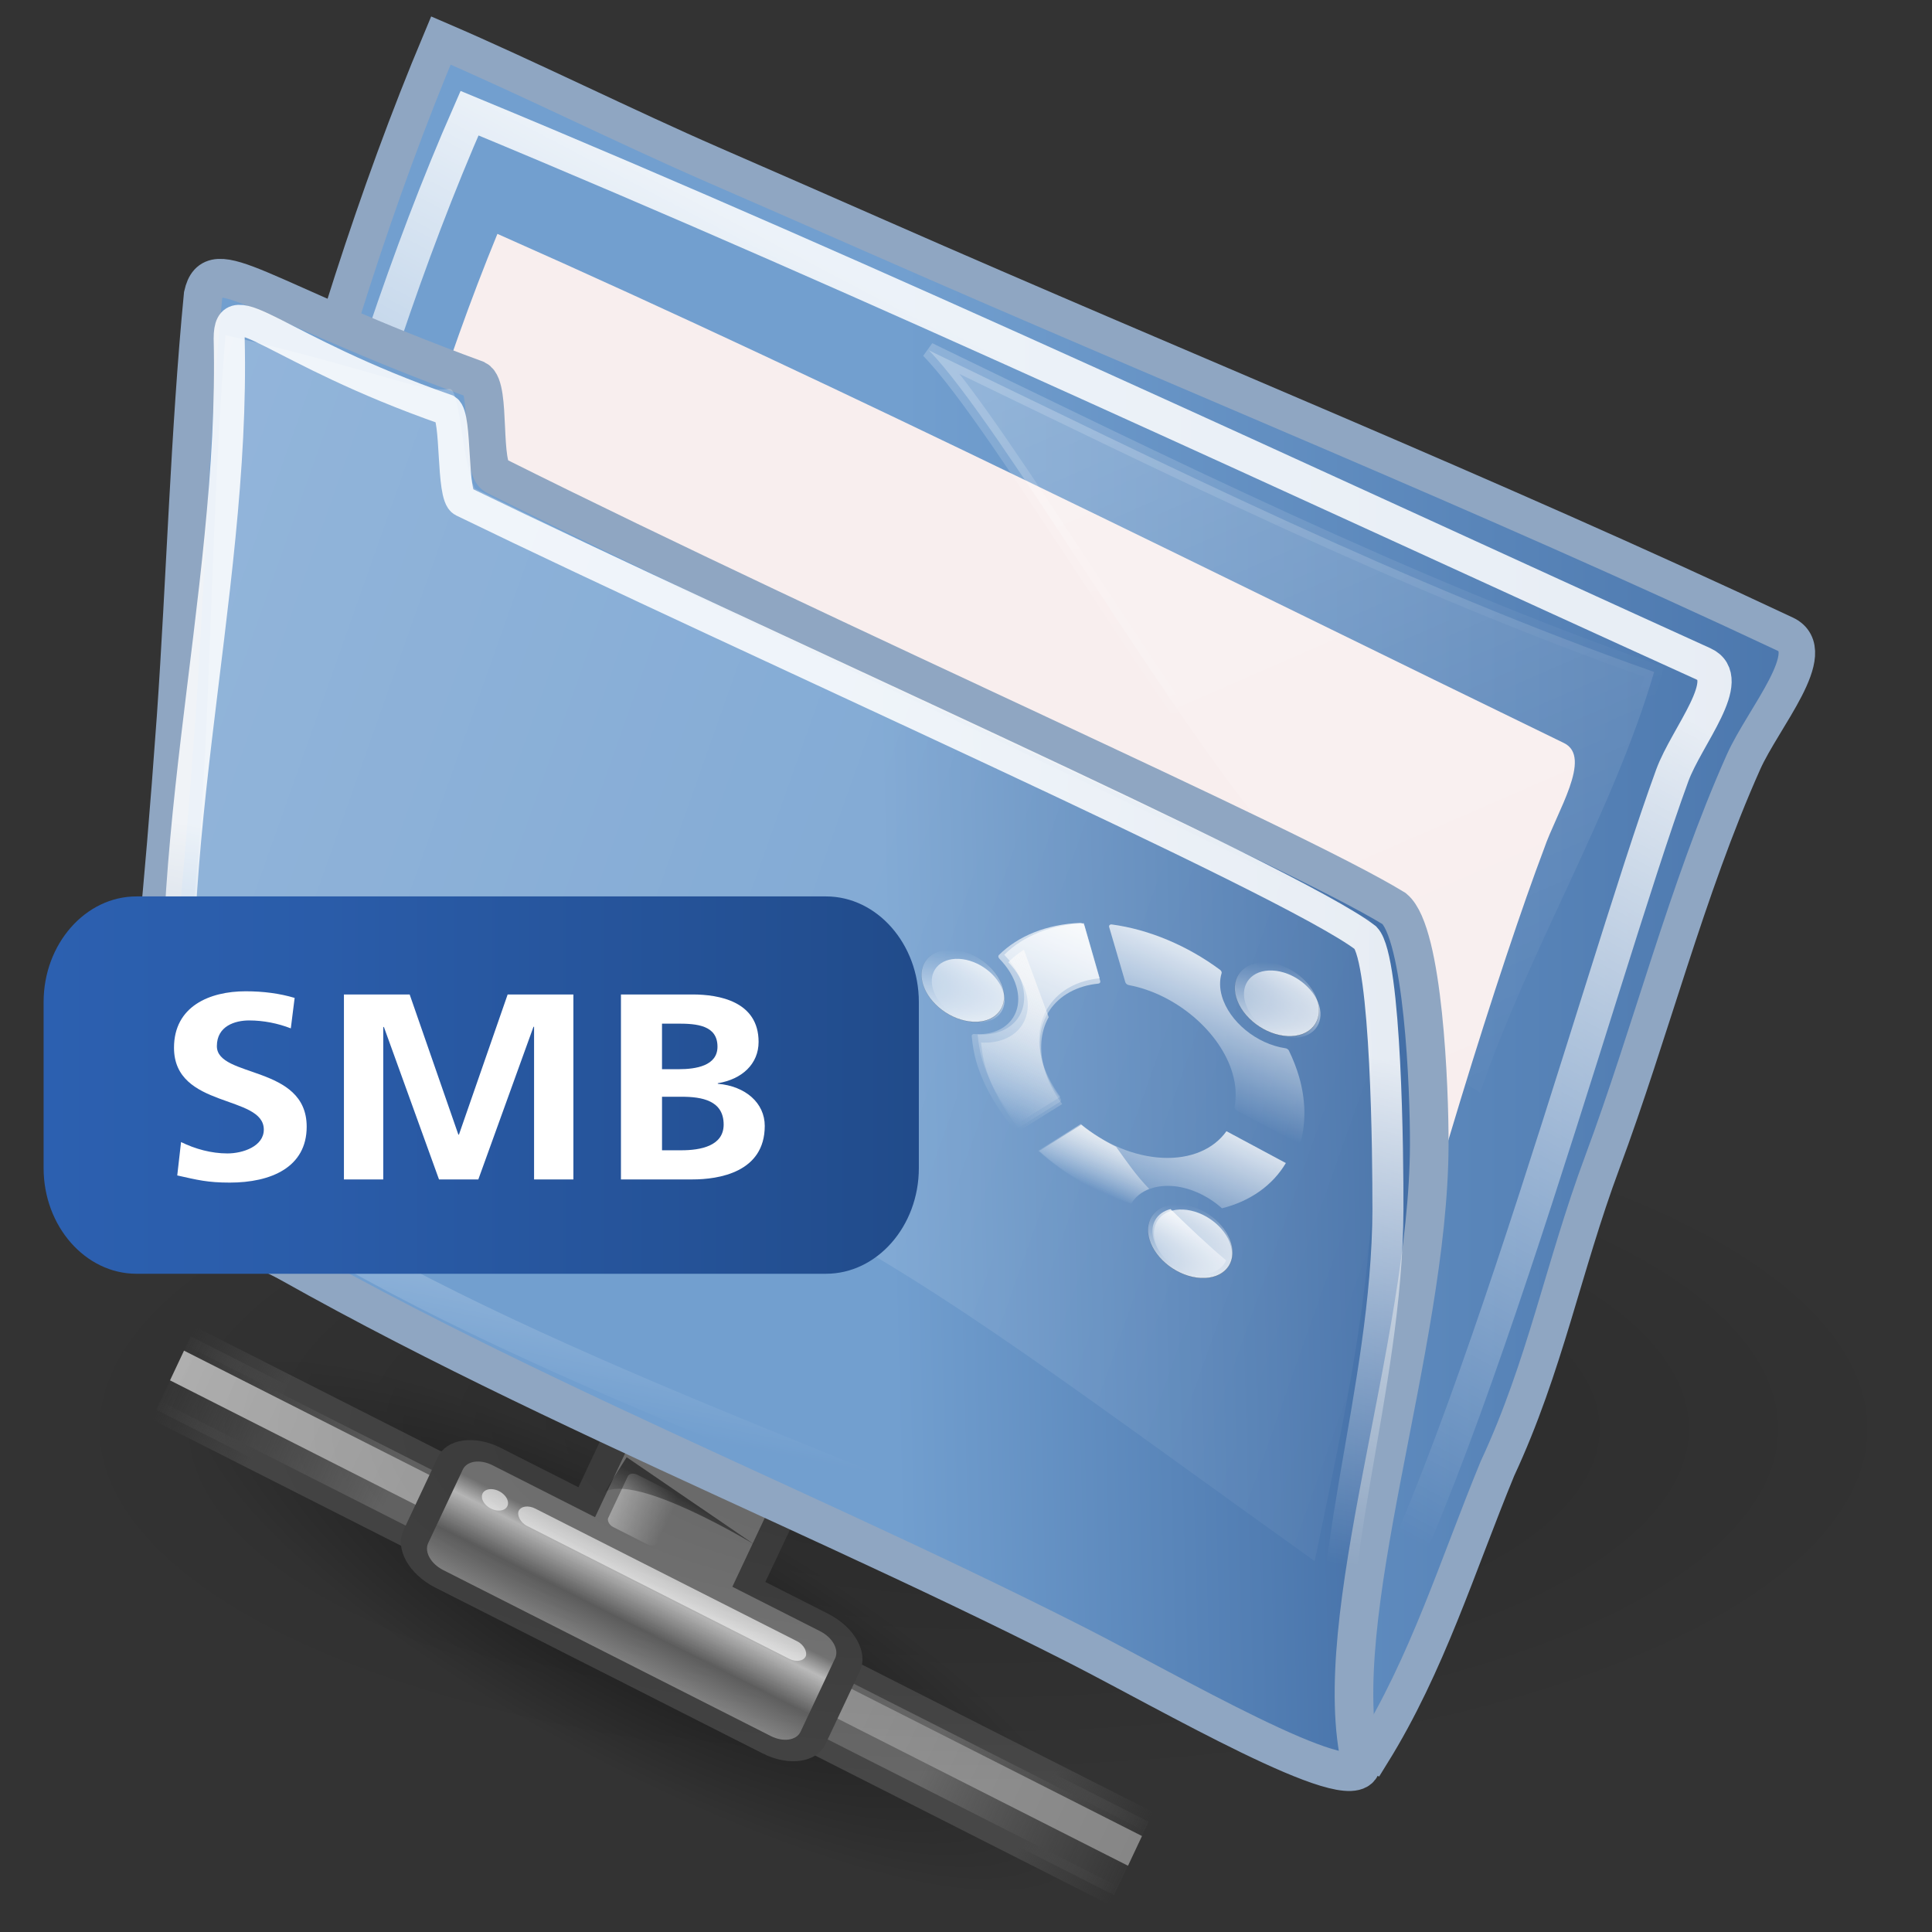 <?xml version="1.0" encoding="UTF-8" standalone="no"?>
<svg
   xmlns:dc="http://purl.org/dc/elements/1.1/"
   xmlns:cc="http://web.resource.org/cc/"
   xmlns:rdf="http://www.w3.org/1999/02/22-rdf-syntax-ns#"
   xmlns:svg="http://www.w3.org/2000/svg"
   xmlns="http://www.w3.org/2000/svg"
   xmlns:xlink="http://www.w3.org/1999/xlink"
   xmlns:sodipodi="http://sodipodi.sourceforge.net/DTD/sodipodi-0.dtd"
   xmlns:inkscape="http://www.inkscape.org/namespaces/inkscape"
   version="1.1"
   id="Layer_1"
   width="128"
   height="128"
   viewBox="0 0 128 128"
   style="overflow:visible;enable-background:new 0 0 128 128;"
   xml:space="preserve"
   sodipodi:version="0.32"
   inkscape:version="0.45.1"
   sodipodi:docname="folder-remote-smb.svg"
   sodipodi:docbase="/home/rose/Bureau/HumanElephant-Azur-01/scalable/places"
   inkscape:output_extension="org.inkscape.output.svg.inkscape"><rect x="0" y="0" width="128" height="128" fill="#333333" stroke="none"/><defs
   id="defs2607"><linearGradient
     id="XMLID_6_"
     gradientUnits="userSpaceOnUse"
     x1="69.318"
     y1="125.513"
     x2="64.068"
     y2="49.513">
		<stop
   offset="0"
   style="stop-color:#2C60B0"
   id="stop3318" />
		<stop
   offset="0.32"
   style="stop-color:#2A5CA9"
   id="stop3320" />
		<stop
   offset="0.79"
   style="stop-color:#245195"
   id="stop3322" />
		<stop
   offset="1"
   style="stop-color:#214B8A"
   id="stop3324" />
	</linearGradient><linearGradient
     id="linearGradient264"><stop
       id="stop265"
       offset="0"
       style="stop-color:#000000;stop-opacity:0.503;" /><stop
       id="stop266"
       offset="1"
       style="stop-color:#000000;stop-opacity:0;" /></linearGradient><linearGradient
     inkscape:collect="always"
     xlink:href="#linearGradient264"
     id="linearGradient1437"
     gradientUnits="userSpaceOnUse"
     gradientTransform="matrix(0.805,0.154,-0.105,1.222,12.856,16.326)"
     x1="28.633"
     y1="29.943"
     x2="28.784"
     y2="31.49" /><linearGradient
     id="linearGradient218"><stop
       id="stop219"
       offset="0"
       style="stop-color:#ffffff;stop-opacity:0.449;" /><stop
       id="stop222"
       offset="1"
       style="stop-color:#ffffff;stop-opacity:0;" /></linearGradient><linearGradient
     inkscape:collect="always"
     xlink:href="#linearGradient218"
     id="linearGradient1439"
     gradientUnits="userSpaceOnUse"
     gradientTransform="matrix(1.139,0,0,1.732,-10.954,20.271)"
     x1="36.373"
     y1="22.228"
     x2="38.105"
     y2="22.228" /><linearGradient
     id="linearGradient204"><stop
       id="stop205"
       offset="0"
       style="stop-color:#7a7a7a;stop-opacity:1;" /><stop
       id="stop207"
       offset="0.198"
       style="stop-color:#c5c5c5;stop-opacity:1;" /><stop
       id="stop208"
       offset="0.599"
       style="stop-color:#626262;stop-opacity:1;" /><stop
       id="stop206"
       offset="1"
       style="stop-color:#888888;stop-opacity:1;" /></linearGradient><linearGradient
     gradientUnits="userSpaceOnUse"
     y2="43.915"
     x2="23.1"
     y1="38.948"
     x1="23.1"
     gradientTransform="matrix(0.984,0,0,1.016,9.464,21.771)"
     id="linearGradient203"
     xlink:href="#linearGradient204"
     inkscape:collect="always" /><linearGradient
     id="linearGradient1441"
     gradientTransform="scale(4.751,0.21)"
     x1="1.149"
     y1="200.077"
     x2="8.84"
     y2="200.077"
     gradientUnits="userSpaceOnUse"><stop
       id="stop1443"
       offset="0"
       style="stop-color:#b3b3b3;stop-opacity:1;" /><stop
       id="stop1445"
       offset="1"
       style="stop-color:#868686;stop-opacity:1;" /></linearGradient><linearGradient
     inkscape:collect="always"
     xlink:href="#linearGradient1441"
     id="linearGradient2761"
     gradientUnits="userSpaceOnUse"
     gradientTransform="matrix(4.751,0,0,0.21,38.561,-11.886)"
     x1="1.149"
     y1="200.077"
     x2="8.84"
     y2="200.077" /><linearGradient
     inkscape:collect="always"
     xlink:href="#linearGradient272"
     id="linearGradient2759"
     gradientUnits="userSpaceOnUse"
     gradientTransform="matrix(8.169,0,0,0.229,39.019,-48.454)"
     x1="0.612"
     y1="372.578"
     x2="5.086"
     y2="372.578" /><linearGradient
     id="linearGradient272"><stop
       id="stop273"
       offset="0"
       style="stop-color:#474747;stop-opacity:0;" /><stop
       id="stop275"
       offset="0.1"
       style="stop-color:#474747;stop-opacity:1;" /><stop
       id="stop276"
       offset="0.9"
       style="stop-color:#474747;stop-opacity:1;" /><stop
       id="stop274"
       offset="1"
       style="stop-color:#474747;stop-opacity:0;" /></linearGradient><linearGradient
     inkscape:collect="always"
     xlink:href="#linearGradient272"
     id="linearGradient2757"
     gradientUnits="userSpaceOnUse"
     gradientTransform="matrix(8.169,0,0,0.221,39.019,-49.755)"
     x1="0.612"
     y1="372.578"
     x2="5.086"
     y2="372.578" /><linearGradient
     id="linearGradient158"><stop
       id="stop159"
       offset="0"
       style="stop-color:#686868;stop-opacity:0;" /><stop
       id="stop162"
       offset="0.238"
       style="stop-color:#686868;stop-opacity:1;" /><stop
       id="stop163"
       offset="0.781"
       style="stop-color:#686868;stop-opacity:1;" /><stop
       id="stop160"
       offset="1"
       style="stop-color:#686868;stop-opacity:0;" /></linearGradient><linearGradient
     inkscape:collect="always"
     xlink:href="#linearGradient158"
     id="linearGradient2755"
     gradientUnits="userSpaceOnUse"
     gradientTransform="matrix(2.74,0,0,0.365,39.019,-12.364)"
     x1="1.642"
     y1="117.827"
     x2="15.343"
     y2="117.827" /><linearGradient
     inkscape:collect="always"
     xlink:href="#linearGradient10997"
     id="linearGradient4438"
     gradientUnits="userSpaceOnUse"
     x1="19.49"
     y1="6.144"
     x2="19.387"
     y2="8.1" /><linearGradient
     id="linearGradient10997"
     inkscape:collect="always"><stop
       id="stop10999"
       offset="0"
       style="stop-color:#ffffff;stop-opacity:1;" /><stop
       id="stop11001"
       offset="1"
       style="stop-color:#ffffff;stop-opacity:0;" /></linearGradient><linearGradient
     inkscape:collect="always"
     xlink:href="#linearGradient10997"
     id="linearGradient4436"
     gradientUnits="userSpaceOnUse"
     x1="19.49"
     y1="6.144"
     x2="19.387"
     y2="8.1" /><linearGradient
     inkscape:collect="always"
     id="linearGradient4014"><stop
       style="stop-color:#000000;stop-opacity:1;"
       offset="0"
       id="stop4016" /><stop
       style="stop-color:#000000;stop-opacity:0;"
       offset="1"
       id="stop4018" /></linearGradient><radialGradient
     inkscape:collect="always"
     xlink:href="#linearGradient4014"
     id="radialGradient2745"
     gradientUnits="userSpaceOnUse"
     gradientTransform="matrix(1,0,0,0.267,0,30.77)"
     cx="24.125"
     cy="42"
     fx="24.125"
     fy="42"
     r="23.375" /><linearGradient
     inkscape:collect="always"
     id="linearGradient3816"><stop
       style="stop-color:#ffffff;stop-opacity:1;"
       offset="0"
       id="stop3818" /><stop
       style="stop-color:#ffffff;stop-opacity:0;"
       offset="1"
       id="stop3820" /></linearGradient><linearGradient
     id="linearGradient3801"><stop
       style="stop-color:#729fcf;stop-opacity:1;"
       offset="0"
       id="stop3803" /><stop
       style="stop-color:#204a87;stop-opacity:1;"
       offset="1"
       id="stop3805" /></linearGradient><linearGradient
     inkscape:collect="always"
     id="linearGradient2295"><stop
       style="stop-color:#ffffff;stop-opacity:1;"
       offset="0"
       id="stop2297" /><stop
       style="stop-color:#ffffff;stop-opacity:0;"
       offset="1"
       id="stop2299" /></linearGradient><radialGradient
     inkscape:collect="always"
     xlink:href="#linearGradient2295"
     id="radialGradient3192"
     gradientUnits="userSpaceOnUse"
     gradientTransform="matrix(1.899,0.259,-0.106,0.306,-364.19,-37.322)"
     cx="195.112"
     cy="12.449"
     fx="195.112"
     fy="12.449"
     r="20" /><linearGradient
     inkscape:collect="always"
     id="linearGradient3711"><stop
       style="stop-color:#3d77a0;stop-opacity:1;"
       offset="0"
       id="stop3713" /><stop
       style="stop-color:#3d77a0;stop-opacity:0;"
       offset="1"
       id="stop3715" /></linearGradient><radialGradient
     inkscape:collect="always"
     xlink:href="#linearGradient3711"
     id="radialGradient3188"
     gradientUnits="userSpaceOnUse"
     gradientTransform="matrix(1,0,0,0.833,0,2.083)"
     cx="110.5"
     cy="12.5"
     fx="110.5"
     fy="12.5"
     r="6" /><linearGradient
     inkscape:collect="always"
     xlink:href="#linearGradient3730"
     id="linearGradient3193"
     gradientUnits="userSpaceOnUse"
     x1="104.493"
     y1="17.503"
     x2="143.293"
     y2="17.503" /><linearGradient
     inkscape:collect="always"
     xlink:href="#linearGradient3730"
     id="linearGradient3191"
     gradientUnits="userSpaceOnUse"
     x1="104.493"
     y1="17.503"
     x2="143.293"
     y2="17.503" /><linearGradient
     inkscape:collect="always"
     xlink:href="#linearGradient3730"
     id="linearGradient3189"
     gradientUnits="userSpaceOnUse"
     x1="104.493"
     y1="17.503"
     x2="143.293"
     y2="17.503" /><linearGradient
     inkscape:collect="always"
     xlink:href="#linearGradient3730"
     id="linearGradient3187"
     gradientUnits="userSpaceOnUse"
     x1="104.493"
     y1="17.503"
     x2="143.293"
     y2="17.503" /><linearGradient
     inkscape:collect="always"
     xlink:href="#linearGradient3730"
     id="linearGradient3185"
     gradientUnits="userSpaceOnUse"
     x1="104.493"
     y1="17.503"
     x2="143.293"
     y2="17.503" /><linearGradient
     id="linearGradient2198"><stop
       style="stop-color:#729fcf;stop-opacity:1;"
       offset="0"
       id="stop2200" /><stop
       style="stop-color:#1f2c41;stop-opacity:1;"
       offset="1"
       id="stop2202" /></linearGradient><linearGradient
     inkscape:collect="always"
     xlink:href="#linearGradient2198"
     id="linearGradient3738"
     gradientUnits="userSpaceOnUse"
     x1="123.005"
     y1="9.093"
     x2="123.147"
     y2="27.506" /><linearGradient
     inkscape:collect="always"
     xlink:href="#linearGradient3730"
     id="linearGradient3183"
     gradientUnits="userSpaceOnUse"
     x1="104.493"
     y1="17.503"
     x2="143.293"
     y2="17.503" /><linearGradient
     inkscape:collect="always"
     id="linearGradient3730"><stop
       style="stop-color:#000000;stop-opacity:1;"
       offset="0"
       id="stop3732" /><stop
       style="stop-color:#000000;stop-opacity:0;"
       offset="1"
       id="stop3734" /></linearGradient><linearGradient
     inkscape:collect="always"
     xlink:href="#linearGradient3730"
     id="linearGradient3736"
     x1="104.493"
     y1="17.503"
     x2="143.293"
     y2="17.503"
     gradientUnits="userSpaceOnUse" /><linearGradient
     inkscape:collect="always"
     id="linearGradient8134"><stop
       style="stop-color:#ffffff;stop-opacity:1;"
       offset="0"
       id="stop8136" /><stop
       style="stop-color:#ffffff;stop-opacity:0;"
       offset="1"
       id="stop8138" /></linearGradient><linearGradient
     id="linearGradient5866"><stop
       id="stop5868"
       offset="0"
       style="stop-color:#ffffff;stop-opacity:0.615;" /><stop
       id="stop5870"
       offset="1"
       style="stop-color:#ffffff;stop-opacity:0;" /></linearGradient><linearGradient
     inkscape:collect="always"
     xlink:href="#linearGradient3816"
     id="linearGradient3270"
     x1="21.684"
     y1="73.535"
     x2="136.176"
     y2="83.457"
     gradientUnits="userSpaceOnUse"
     gradientTransform="matrix(1.075,0.168,-0.167,0.75,-21.418,6.333)" /><linearGradient
     id="linearGradient2865"><stop
       style="stop-color:#ffa740;stop-opacity:1;"
       offset="0"
       id="stop2867" /><stop
       style="stop-color:#ca6b18;stop-opacity:1"
       offset="1"
       id="stop2869" /></linearGradient><linearGradient
     inkscape:collect="always"
     xlink:href="#linearGradient23089"
     id="linearGradient23097"
     x1="-0.062"
     y1="62.016"
     x2="25.669"
     y2="62.016"
     gradientUnits="userSpaceOnUse" /><linearGradient
     inkscape:collect="always"
     xlink:href="#linearGradient9601"
     id="linearGradient23001"
     x1="-0.062"
     y1="62.016"
     x2="25.669"
     y2="62.016"
     gradientUnits="userSpaceOnUse" /><linearGradient
     inkscape:collect="always"
     xlink:href="#linearGradient23089"
     id="linearGradient23115"
     x1="71.906"
     y1="42.3"
     x2="82.612"
     y2="42.3"
     gradientUnits="userSpaceOnUse"
     gradientTransform="matrix(-0.471,0.912,-0.97,-0.443,145.666,17.431)" /><linearGradient
     inkscape:collect="always"
     xlink:href="#linearGradient6279"
     id="linearGradient25065"
     x1="71.906"
     y1="42.3"
     x2="82.612"
     y2="42.3"
     gradientUnits="userSpaceOnUse"
     gradientTransform="matrix(-0.471,0.912,-0.97,-0.443,145.666,17.431)" /><linearGradient
     inkscape:collect="always"
     xlink:href="#linearGradient23089"
     id="linearGradient23111"
     x1="85.621"
     y1="112.272"
     x2="111.352"
     y2="112.272"
     gradientUnits="userSpaceOnUse" /><linearGradient
     inkscape:collect="always"
     xlink:href="#linearGradient9601"
     id="linearGradient23015"
     x1="85.62"
     y1="112.272"
     x2="111.352"
     y2="112.272"
     gradientUnits="userSpaceOnUse" /><linearGradient
     inkscape:collect="always"
     xlink:href="#linearGradient23089"
     id="linearGradient23105"
     x1="85.427"
     y1="14"
     x2="110.573"
     y2="14"
     gradientUnits="userSpaceOnUse" /><linearGradient
     inkscape:collect="always"
     xlink:href="#linearGradient9601"
     id="linearGradient23009"
     x1="85.427"
     y1="14"
     x2="110.573"
     y2="14"
     gradientUnits="userSpaceOnUse" /><linearGradient
     inkscape:collect="always"
     xlink:href="#linearGradient23089"
     id="linearGradient23101"
     x1="68.943"
     y1="42.311"
     x2="82.826"
     y2="42.311"
     gradientUnits="userSpaceOnUse"
     gradientTransform="matrix(-0.471,0.912,-0.97,-0.443,145.313,17.099)" /><linearGradient
     inkscape:collect="always"
     xlink:href="#linearGradient9601"
     id="linearGradient23005"
     x1="68.943"
     y1="42.311"
     x2="82.826"
     y2="42.311"
     gradientUnits="userSpaceOnUse"
     gradientTransform="matrix(-0.471,0.912,-0.97,-0.443,145.313,17.099)" /><linearGradient
     inkscape:collect="always"
     xlink:href="#linearGradient23089"
     id="linearGradient23099"
     x1="82.673"
     y1="27.572"
     x2="86.596"
     y2="27.572"
     gradientUnits="userSpaceOnUse"
     gradientTransform="matrix(-0.471,0.912,-0.97,-0.443,145.666,17.431)" /><linearGradient
     inkscape:collect="always"
     xlink:href="#linearGradient9601"
     id="linearGradient23003"
     x1="82.673"
     y1="27.572"
     x2="86.596"
     y2="27.572"
     gradientUnits="userSpaceOnUse"
     gradientTransform="matrix(-0.471,0.912,-0.97,-0.443,145.666,17.431)" /><linearGradient
     inkscape:collect="always"
     xlink:href="#linearGradient23089"
     id="linearGradient23119"
     x1="83.283"
     y1="27.577"
     x2="86.535"
     y2="27.577"
     gradientUnits="userSpaceOnUse"
     gradientTransform="matrix(-0.471,0.912,-0.97,-0.443,145.489,17.265)" /><linearGradient
     inkscape:collect="always"
     xlink:href="#linearGradient9601"
     id="linearGradient23023"
     x1="83.283"
     y1="27.577"
     x2="86.535"
     y2="27.577"
     gradientUnits="userSpaceOnUse"
     gradientTransform="matrix(-0.471,0.912,-0.97,-0.443,145.489,17.265)" /><linearGradient
     inkscape:collect="always"
     xlink:href="#linearGradient23089"
     id="linearGradient23117"
     x1="80.798"
     y1="34.701"
     x2="84.208"
     y2="34.701"
     gradientUnits="userSpaceOnUse"
     gradientTransform="matrix(-0.471,0.912,-0.97,-0.443,145.313,17.099)" /><linearGradient
     inkscape:collect="always"
     xlink:href="#linearGradient6279"
     id="linearGradient25073"
     x1="80.798"
     y1="34.701"
     x2="84.208"
     y2="34.701"
     gradientUnits="userSpaceOnUse"
     gradientTransform="matrix(-0.471,0.912,-0.97,-0.443,145.313,17.099)" /><linearGradient
     inkscape:collect="always"
     xlink:href="#linearGradient23089"
     id="linearGradient23113"
     x1="66.231"
     y1="29.481"
     x2="70.091"
     y2="29.481"
     gradientUnits="userSpaceOnUse"
     gradientTransform="matrix(-0.471,0.912,-0.97,-0.443,145.666,17.431)" /><linearGradient
     inkscape:collect="always"
     xlink:href="#linearGradient9601"
     id="linearGradient25089"
     x1="66.231"
     y1="29.481"
     x2="70.091"
     y2="29.481"
     gradientUnits="userSpaceOnUse"
     gradientTransform="matrix(-0.471,0.912,-0.97,-0.443,145.666,17.431)" /><linearGradient
     inkscape:collect="always"
     xlink:href="#linearGradient23089"
     id="linearGradient23109"
     x1="67.611"
     y1="32.471"
     x2="76.055"
     y2="32.471"
     gradientUnits="userSpaceOnUse"
     gradientTransform="matrix(-0.471,0.912,-0.97,-0.443,145.313,17.099)" /><linearGradient
     inkscape:collect="always"
     xlink:href="#linearGradient9601"
     id="linearGradient23013"
     x1="67.611"
     y1="32.471"
     x2="76.055"
     y2="32.471"
     gradientUnits="userSpaceOnUse"
     gradientTransform="matrix(-0.471,0.912,-0.97,-0.443,145.313,17.099)" /><linearGradient
     inkscape:collect="always"
     xlink:href="#linearGradient23089"
     id="linearGradient23107"
     x1="73.977"
     y1="47.223"
     x2="77.631"
     y2="47.223"
     gradientUnits="userSpaceOnUse"
     gradientTransform="matrix(-0.471,0.912,-0.97,-0.443,145.666,17.431)" /><linearGradient
     inkscape:collect="always"
     xlink:href="#linearGradient9601"
     id="linearGradient23011"
     x1="73.977"
     y1="47.223"
     x2="77.631"
     y2="47.223"
     gradientUnits="userSpaceOnUse"
     gradientTransform="matrix(-0.471,0.912,-0.97,-0.443,145.666,17.431)" /><linearGradient
     inkscape:collect="always"
     xlink:href="#linearGradient23089"
     id="linearGradient23103"
     x1="69.106"
     y1="42.311"
     x2="82.662"
     y2="42.311"
     gradientUnits="userSpaceOnUse"
     gradientTransform="matrix(-0.471,0.912,-0.97,-0.443,145.489,16.934)" /><linearGradient
     id="linearGradient9601"><stop
       id="stop9603"
       offset="0"
       style="stop-color:#ffffff;stop-opacity:1;" /><stop
       id="stop9605"
       offset="1"
       style="stop-color:#ffffff;stop-opacity:0;" /></linearGradient><linearGradient
     inkscape:collect="always"
     xlink:href="#linearGradient9601"
     id="linearGradient23007"
     x1="69.106"
     y1="42.311"
     x2="82.662"
     y2="42.311"
     gradientUnits="userSpaceOnUse"
     gradientTransform="matrix(-0.471,0.912,-0.97,-0.443,145.489,16.934)" /><linearGradient
     inkscape:collect="always"
     id="linearGradient23089"><stop
       style="stop-color:#000000;stop-opacity:1;"
       offset="0"
       id="stop23091" /><stop
       style="stop-color:#000000;stop-opacity:0;"
       offset="1"
       id="stop23093" /></linearGradient><linearGradient
     inkscape:collect="always"
     xlink:href="#linearGradient23089"
     id="linearGradient23095"
     x1="77.278"
     y1="31.323"
     x2="84.253"
     y2="31.323"
     gradientUnits="userSpaceOnUse"
     gradientTransform="matrix(-0.471,0.912,-0.97,-0.443,145.313,17.099)" /><linearGradient
     inkscape:collect="always"
     id="linearGradient4772"><stop
       style="stop-color:white;stop-opacity:1;"
       offset="0"
       id="stop4774" /><stop
       style="stop-color:white;stop-opacity:0;"
       offset="1"
       id="stop4776" /></linearGradient><linearGradient
     inkscape:collect="always"
     xlink:href="#linearGradient4772"
     id="linearGradient25081"
     x1="77.278"
     y1="31.323"
     x2="84.253"
     y2="31.323"
     gradientUnits="userSpaceOnUse"
     gradientTransform="matrix(-0.471,0.912,-0.97,-0.443,145.313,17.099)" /><linearGradient
     inkscape:collect="always"
     xlink:href="#linearGradient4825"
     id="linearGradient15632"
     gradientUnits="userSpaceOnUse"
     gradientTransform="matrix(-0.366,0.832,-0.393,-0.211,128.641,28.092)"
     x1="24.547"
     y1="90.176"
     x2="82.521"
     y2="66.092" /><linearGradient
     inkscape:collect="always"
     xlink:href="#linearGradient6279"
     id="linearGradient15630"
     gradientUnits="userSpaceOnUse"
     x1="15.162"
     y1="87.633"
     x2="110.88"
     y2="4.559"
     gradientTransform="matrix(-0.319,0.725,-0.379,-0.204,122.26,36.329)" /><linearGradient
     inkscape:collect="always"
     xlink:href="#linearGradient4825"
     id="linearGradient16607"
     gradientUnits="userSpaceOnUse"
     gradientTransform="matrix(-0.43,0.646,-0.455,-0.161,150.946,7.743)"
     x1="24.547"
     y1="90.176"
     x2="82.521"
     y2="66.092" /><linearGradient
     inkscape:collect="always"
     id="linearGradient6279"><stop
       style="stop-color:#f9f9f9;stop-opacity:1;"
       offset="0"
       id="stop6281" /><stop
       style="stop-color:#f9f9f9;stop-opacity:0;"
       offset="1"
       id="stop6283" /></linearGradient><linearGradient
     inkscape:collect="always"
     xlink:href="#linearGradient3816"
     id="linearGradient16605"
     gradientUnits="userSpaceOnUse"
     gradientTransform="matrix(-0.375,0.563,-0.438,-0.156,143.486,14.154)"
     x1="15.162"
     y1="87.633"
     x2="110.88"
     y2="4.559" /><linearGradient
     inkscape:collect="always"
     id="linearGradient4825"><stop
       style="stop-color:#ffffff;stop-opacity:1;"
       offset="0"
       id="stop4827" /><stop
       style="stop-color:#ffffff;stop-opacity:0;"
       offset="1"
       id="stop4829" /></linearGradient><linearGradient
     x1="0"
     y1="0"
     x2="1"
     y2="0"
     id="linearGradient632"
     gradientUnits="objectBoundingBox"
     spreadMethod="pad"><stop
       style="stop-color:#ffb700;stop-opacity:1;"
       offset="0"
       id="stop633" /><stop
       style="stop-color:#ffd58f;stop-opacity:0;"
       offset="1"
       id="stop634" /></linearGradient><linearGradient
     id="linearGradient5116"
     inkscape:collect="always"><stop
       id="stop5118"
       offset="0"
       style="stop-color:#000000;stop-opacity:0.204" /><stop
       id="stop5120"
       offset="1"
       style="stop-color:#000000;stop-opacity:0;" /></linearGradient><radialGradient
     inkscape:collect="always"
     xlink:href="#linearGradient5116"
     id="radialGradient2307"
     gradientUnits="userSpaceOnUse"
     gradientTransform="matrix(1,0,0,0.136,0,102.798)"
     cx="64.863"
     cy="119.03"
     fx="64.863"
     fy="119.03"
     r="60.722" /><linearGradient
     inkscape:collect="always"
     xlink:href="#linearGradient3801"
     id="linearGradient3581"
     x1="61.744"
     y1="83.398"
     x2="115.731"
     y2="81.865"
     gradientUnits="userSpaceOnUse"
     gradientTransform="matrix(1.126,0,0,1.273,-10.83,-36.309)" /><linearGradient
     inkscape:collect="always"
     xlink:href="#linearGradient3801"
     id="linearGradient3589"
     x1="64.466"
     y1="64.435"
     x2="180.021"
     y2="64.435"
     gradientUnits="userSpaceOnUse"
     gradientTransform="matrix(1.089,0,0,1.014,-10.478,-5.905)" /><linearGradient
     inkscape:collect="always"
     xlink:href="#linearGradient8134"
     id="linearGradient8140"
     x1="74.011"
     y1="30.692"
     x2="47.037"
     y2="78.886"
     gradientUnits="userSpaceOnUse"
     gradientTransform="matrix(1.078,0,0,1.014,-10.293,-5.912)" /><linearGradient
     inkscape:collect="always"
     xlink:href="#linearGradient8134"
     id="linearGradient3274"
     x1="58.92"
     y1="64.938"
     x2="53.033"
     y2="100.927"
     gradientUnits="userSpaceOnUse"
     gradientTransform="matrix(0.77,0,0,0.926,-1.363,0.504)" /><linearGradient
     inkscape:collect="always"
     xlink:href="#XMLID_6_"
     id="linearGradient4980"
     x1="63.011"
     y1="115.908"
     x2="126.315"
     y2="115.908"
     gradientUnits="userSpaceOnUse" /></defs><sodipodi:namedview
   inkscape:window-height="938"
   inkscape:window-width="1272"
   inkscape:pageshadow="2"
   inkscape:pageopacity="0.0"
   guidetolerance="10.0"
   gridtolerance="10.0"
   objecttolerance="10.0"
   borderopacity="1.0"
   bordercolor="#666666"
   pagecolor="#ffffff"
   id="base"
   inkscape:zoom="5.5"
   inkscape:cx="65.74131"
   inkscape:cy="64"
   inkscape:window-x="0"
   inkscape:window-y="28"
   inkscape:current-layer="orrec" />
<linearGradient
   id="XMLID_14_"
   gradientUnits="userSpaceOnUse"
   x1="53.916"
   y1="91.115"
   x2="55.82"
   y2="110.67">
	<stop
   offset="0"
   style="stop-color:#999999"
   id="stop2480" />
	<stop
   offset="1"
   style="stop-color:#4D4D4D"
   id="stop2482" />
</linearGradient>

<linearGradient
   id="XMLID_15_"
   gradientUnits="userSpaceOnUse"
   x1="56.851"
   y1="91.508"
   x2="58.826"
   y2="111.784">
	<stop
   offset="0"
   style="stop-color:#999999"
   id="stop2487" />
	<stop
   offset="1"
   style="stop-color:#4D4D4D"
   id="stop2489" />
</linearGradient>

<linearGradient
   id="XMLID_16_"
   gradientUnits="userSpaceOnUse"
   x1="57.941"
   y1="89.601"
   x2="60.232"
   y2="113.126">
	<stop
   offset="0"
   style="stop-color:#999999"
   id="stop2494" />
	<stop
   offset="1"
   style="stop-color:#4D4D4D"
   id="stop2496" />
</linearGradient>

<linearGradient
   id="XMLID_17_"
   gradientUnits="userSpaceOnUse"
   x1="47.312"
   y1="10.758"
   x2="58.863"
   y2="110.298">
	<stop
   offset="0"
   style="stop-color:#999999"
   id="stop2501" />
	<stop
   offset="1"
   style="stop-color:#4D4D4D"
   id="stop2503" />
</linearGradient>

<linearGradient
   id="XMLID_18_"
   gradientUnits="userSpaceOnUse"
   x1="35.979"
   y1="15.023"
   x2="68.929"
   y2="107.283">
	<stop
   offset="0"
   style="stop-color:#FFFFFF"
   id="stop2508" />
	<stop
   offset="0.219"
   style="stop-color:#F4F4F4"
   id="stop2510" />
	<stop
   offset="0.601"
   style="stop-color:#D8D8D8"
   id="stop2512" />
	<stop
   offset="1"
   style="stop-color:#B3B3B3"
   id="stop2514" />
</linearGradient>

<path
   transform="matrix(1.264,0.679,-0.651,1.328,39.093,35.578)"
   d="M 47.5 42 A 23.375 6.25 0 1 1  0.75,42 A 23.375 6.25 0 1 1  47.5 42 z"
   sodipodi:ry="6.25"
   sodipodi:rx="23.375"
   sodipodi:cy="42"
   sodipodi:cx="24.125"
   id="path4012"
   style="opacity:0.454;color:#000000;fill:url(#radialGradient2745);fill-opacity:1;fill-rule:evenodd;stroke:none;stroke-width:1;stroke-linecap:butt;stroke-linejoin:miter;marker:none;marker-start:none;marker-mid:none;marker-end:none;stroke-miterlimit:4;stroke-dasharray:none;stroke-dashoffset:0;stroke-opacity:1;visibility:visible;display:inline;overflow:visible;enable-background:accumulate"
   sodipodi:type="arc" /><g
   style="overflow:visible"
   id="g3802"
   inkscape:label="Layer 1"
   transform="matrix(0.655,-1.567,2.212,1.063,-82.203,237.942)"><g
     transform="matrix(0.531,0.531,-0.531,0.531,51.879,-8.982)"
     id="g3845"><g
       id="g3279"
       transform="translate(121.698,-117.341)"><g
         style="display:inline"
         inkscape:label="Lavoro"
         id="layer2"><g
           inkscape:export-ydpi="74.800003"
           inkscape:export-xdpi="74.800003"
           inkscape:export-filename="/home/jimmac/ximian_art/icons/nautilus/suse93/gnome-fs-directory.png"
           style="opacity:0.415;fill:url(#linearGradient4436);fill-opacity:1;fill-rule:nonzero;stroke:#000000;stroke-miterlimit:4"
           transform="matrix(1.041,0,5.449252e-2,1.366,-65.079,0.228)"
           id="g217" /><g
           transform="translate(-56.721,-0.693)"
           inkscape:label="pattern"
           id="g1516" /><g
           inkscape:export-ydpi="74.800003"
           inkscape:export-xdpi="74.800003"
           inkscape:export-filename="/home/jimmac/ximian_art/icons/nautilus/suse93/gnome-fs-directory.png"
           style="opacity:0.415;fill:url(#linearGradient4438);fill-opacity:1;fill-rule:nonzero;stroke:#000000;stroke-miterlimit:4"
           transform="matrix(1.041,0,5.449252e-2,1.366,54.073,-26.937)"
           id="g4727" /><g
           transform="translate(3.52,0.121)"
           id="g3285"
           inkscape:label="Folder"><g
             id="g1537"
             transform="matrix(0.685,0.728,-0.728,0.685,-34.959,52.889)"><g
               inkscape:label="Folder"
               id="g1539"
               transform="translate(-30.841,11.585)"><g
                 id="g2749"
                 transform="matrix(1.056,0,0,1.056,-4.55,-1.711)"><rect
                   y="28.636"
                   x="44.019"
                   height="4"
                   width="36.543"
                   id="rect69"
                   style="color:#000000;fill:url(#linearGradient2755);fill-opacity:1;fill-rule:nonzero;stroke:none;stroke-width:1;stroke-linecap:butt;stroke-linejoin:miter;marker:none;marker-start:none;marker-mid:none;marker-end:none;stroke-miterlimit:4;stroke-dashoffset:0;stroke-opacity:1;visibility:visible;display:block;overflow:visible" /><rect
                   y="32.169"
                   x="44.019"
                   height="0.99"
                   width="36.543"
                   id="rect255"
                   style="color:#000000;fill:url(#linearGradient2757);fill-opacity:1;fill-rule:nonzero;stroke:none;stroke-width:1;stroke-linecap:butt;stroke-linejoin:miter;marker:none;marker-start:none;marker-mid:none;marker-end:none;stroke-miterlimit:4;stroke-dashoffset:0;stroke-opacity:1;visibility:visible;display:block;overflow:visible" /><rect
                   y="28.114"
                   x="44.019"
                   height="1.023"
                   width="36.543"
                   id="rect250"
                   style="color:#000000;fill:url(#linearGradient2759);fill-opacity:1;fill-rule:nonzero;stroke:none;stroke-width:1;stroke-linecap:butt;stroke-linejoin:miter;marker:none;marker-start:none;marker-mid:none;marker-end:none;stroke-miterlimit:4;stroke-dashoffset:0;stroke-opacity:1;visibility:visible;display:block;overflow:visible" /><rect
                   y="29.414"
                   x="44.019"
                   height="1.619"
                   width="36.543"
                   id="rect176"
                   style="color:#000000;fill:url(#linearGradient2761);fill-opacity:1;fill-rule:nonzero;stroke:none;stroke-width:1;stroke-linecap:butt;stroke-linejoin:miter;marker:none;marker-start:none;marker-mid:none;marker-end:none;stroke-miterlimit:4;stroke-dashoffset:0;stroke-opacity:1;visibility:visible;display:block;overflow:visible" /></g></g><g
               inkscape:label="pattern"
               id="g1553" /><g
               id="g2973"
               transform="translate(50.029,-24.794)"><g
                 inkscape:label="Folder"
                 id="g2975"
                 transform="translate(6.311,4.8558167e-2)"><g
                   id="g3024"
                   transform="translate(-59.352,3.502)"><path
                     id="path2985"
                     d="M 30.93,51.24 C 30.147,51.24 29.524,51.863 29.524,52.646 L 29.524,59.74 L 25.899,59.74 C 25.115,59.74 24.493,60.363 24.493,61.146 L 24.493,65.365 C 24.493,66.148 25.115,66.771 25.899,66.771 L 39.086,66.771 C 39.87,66.771 40.493,66.148 40.493,65.365 L 40.493,61.146 C 40.493,60.363 39.87,59.74 39.086,59.74 L 36.055,59.74 L 36.055,52.646 C 36.055,51.863 35.432,51.24 34.649,51.24 L 30.93,51.24 z "
                     style="color:#000000;fill:url(#linearGradient203);fill-opacity:1;fill-rule:nonzero;stroke:#434343;stroke-width:1;stroke-linecap:butt;stroke-linejoin:miter;marker:none;marker-start:none;marker-mid:none;marker-end:none;stroke-miterlimit:4;stroke-dashoffset:0;stroke-opacity:1;visibility:visible;display:block;overflow:visible"
                     sodipodi:nodetypes="ccccccccccccccc" /><rect
                     ry="0.3"
                     rx="0.3"
                     y="57.271"
                     x="30.464"
                     height="3"
                     width="1.972"
                     id="rect2987"
                     style="color:#000000;fill:url(#linearGradient1439);fill-opacity:1;fill-rule:nonzero;stroke:none;stroke-width:1;stroke-linecap:butt;stroke-linejoin:miter;marker:none;marker-start:none;marker-mid:none;marker-end:none;stroke-miterlimit:4;stroke-dashoffset:0;stroke-opacity:1;visibility:visible;display:block;overflow:visible" /><path
                     sodipodi:nodetypes="cccc"
                     id="path2989"
                     d="M 35.627,57.758 L 30.134,56.71 C 30.134,56.71 29.99,58.382 29.949,58.862 C 30.644,57.2 35.627,57.758 35.627,57.758 z "
                     style="color:#000000;fill:url(#linearGradient1437);fill-opacity:1;fill-rule:nonzero;stroke:none;stroke-width:1;stroke-linecap:butt;stroke-linejoin:miter;marker:none;marker-start:none;marker-mid:none;marker-end:none;stroke-miterlimit:4;stroke-dashoffset:0;stroke-opacity:1;visibility:visible;display:block;overflow:visible" /><g
                     style="fill:#ffffff;fill-opacity:0.72"
                     id="g2991"
                     transform="translate(8.436,22.149)"><rect
                       ry="0.5"
                       rx="0.5"
                       y="39.099"
                       x="19.008"
                       height="1"
                       width="11.562"
                       id="rect2993"
                       style="color:#000000;fill-rule:nonzero;stroke:none;stroke-width:1.14;stroke-linecap:round;stroke-linejoin:round;marker:none;marker-start:none;marker-mid:none;marker-end:none;stroke-miterlimit:4;stroke-dashoffset:0;stroke-opacity:1;visibility:visible;display:block;overflow:visible" /><path
                       transform="matrix(0.941,0,0,0.941,0.688,1.414)"
                       d="M 19 40.625 A 0.531 0.531 0 1 1  17.938,40.625 A 0.531 0.531 0 1 1  19 40.625 z"
                       sodipodi:ry="0.53125"
                       sodipodi:rx="0.53125"
                       sodipodi:cy="40.625"
                       sodipodi:cx="18.46875"
                       id="path2995"
                       style="color:#000000;fill-rule:nonzero;stroke:none;stroke-width:1.14;stroke-linecap:round;stroke-linejoin:round;marker:none;marker-start:none;marker-mid:none;marker-end:none;stroke-miterlimit:4;stroke-dashoffset:0;stroke-opacity:1;visibility:visible;display:block;overflow:visible"
                       sodipodi:type="arc" /></g></g></g><g
                 inkscape:label="pattern"
                 id="g3020" /></g></g></g></g><g
         style="display:inline"
         inkscape:label="finiture"
         id="layer3" /></g></g></g><path
   transform="matrix(1.013,0,0,2.836,-0.548,-242.783)"
   d="M 125.585 119.03 A 60.722 8.28 0 1 1  4.14,119.03 A 60.722 8.28 0 1 1  125.585 119.03 z"
   sodipodi:ry="8.280323"
   sodipodi:rx="60.722374"
   sodipodi:cy="119.02965"
   sodipodi:cx="64.862534"
   id="path5114"
   style="opacity:1;color:#000000;fill:url(#radialGradient2307);fill-opacity:1;fill-rule:evenodd;stroke:none;stroke-width:2.418;stroke-linecap:round;stroke-linejoin:miter;marker:none;marker-start:none;marker-mid:none;marker-end:none;stroke-miterlimit:4;stroke-dasharray:none;stroke-dashoffset:0;stroke-opacity:1;visibility:visible;display:inline;overflow:visible"
   sodipodi:type="arc" /><path
   style="opacity:1;fill:url(#linearGradient3589);fill-opacity:1;fill-rule:evenodd;stroke:#8fa6c2;stroke-width:2.419;stroke-miterlimit:4;stroke-dasharray:none;stroke-opacity:1"
   d="M 29.209,2.683 C 20.544,23.329 15.664,46.388 11.059,68.062 C 9.183,73.822 7.948,78.309 13.753,80.803 C 14.478,81.251 13.361,80.857 15.939,82.13 C 40.565,94.289 65.492,104.936 90.899,116.169 C 94.566,110.259 96.538,103.79 99.21,97.294 C 102.376,90.502 103.558,83.986 106.161,76.991 C 109.366,68.379 111.75,58.915 115.514,50.48 C 116.818,47.559 120.693,43.149 118.264,42.008 C 98.372,32.66 78.647,24.71 58.269,15.747 C 54.565,14.118 50.862,12.497 47.162,10.885 C 41.522,8.428 34.819,5.096 29.209,2.683 z "
   id="path4701"
   sodipodi:nodetypes="csssssssssss" /><path
   style="opacity:0.868;fill:none;fill-opacity:1;fill-rule:evenodd;stroke:url(#linearGradient8140);stroke-width:2.269;stroke-miterlimit:4;stroke-dasharray:none;stroke-opacity:1"
   d="M 31.107,7.498 C 22.818,26.371 17.77,49.022 13.19,68.772 C 11.374,74.03 10.167,78.122 15.453,80.308 C 16.112,80.705 15.093,80.363 17.438,81.484 C 39.838,92.191 64.645,102.613 87.776,112.47 C 95.09,104.981 105.887,64.769 110.792,51.373 C 111.749,48.759 115.055,44.981 112.846,43.978 C 86.436,31.988 58,18.633 31.107,7.498 z "
   id="path6194"
   sodipodi:nodetypes="csssssss" /><path
   sodipodi:nodetypes="csssccss"
   id="path4454"
   d="M 32.955,15.495 C 25.789,32.946 21.425,53.892 17.465,72.155 C 15.895,77.017 16.027,79.641 20.597,81.662 C 21.166,82.029 39.419,91.66 41.446,92.697 C 52.297,98.245 90.44,121.851 90.367,116.89 C 81.367,122.665 96.605,71.27 102.301,56.22 C 103.128,53.802 105.527,50.156 103.617,49.228 C 80.786,38.141 56.204,25.791 32.955,15.495 z "
   style="opacity:1;fill:#f8eeee;fill-opacity:1;fill-rule:evenodd;stroke:none;stroke-width:1.989;stroke-miterlimit:4;stroke-dasharray:none;stroke-opacity:1" /><path
   style="opacity:0.256;fill:url(#linearGradient16605);fill-opacity:1;fill-rule:evenodd;stroke:url(#linearGradient16607);stroke-width:1.048;stroke-miterlimit:4;stroke-dasharray:none;stroke-opacity:1"
   d="M 61.538,23.209 C 66.273,28.05 77.824,48.188 84.921,56.209 C 91.682,63.851 90.185,67.571 98.063,72.393 C 101.274,62.98 106.854,53.869 109.591,44.518 C 93.069,38.708 77.126,30.747 61.538,23.209 z "
   id="path16603"
   sodipodi:nodetypes="csccc" /><path
   style="opacity:1;fill:url(#linearGradient3581);fill-opacity:1;fill-rule:evenodd;stroke:#8fa6c2;stroke-width:2.558;stroke-miterlimit:4;stroke-dasharray:none;stroke-opacity:1"
   d="M 31.552,25.153 C 16.922,19.782 14.114,16.617 13.458,19.548 C 12.59,28.482 12.298,38.447 11.67,47.482 C 9.798,73.621 8.967,68.389 9.977,78.14 C 29.282,90.552 51.098,98.716 71.315,108.98 C 77.358,112.052 89.644,119.222 90.189,116.939 C 87.867,107.281 94.642,89.277 94.692,75.872 C 94.706,72.108 94.3,61.817 92.373,60.201 C 85.489,55.991 55.503,42.842 32.836,31.514 C 31.806,30.999 32.549,25.66 31.552,25.153 z "
   id="path3365"
   sodipodi:nodetypes="ccccsssssc" /><path
   style="opacity:0.785;fill:url(#linearGradient25081);fill-opacity:1;stroke:url(#linearGradient23095);stroke-width:0;stroke-miterlimit:4;stroke-dasharray:none;stroke-opacity:0.974;overflow:visible"
   d="M 74.933,79.767 C 75.421,78.963 76.388,78.515 77.558,78.571 C 78.727,78.626 79.984,79.179 80.958,80.053 C 82.831,79.586 84.321,78.527 85.191,77.055 C 84.798,76.845 81.552,75.104 81.256,74.945 C 80.398,76.151 78.868,76.795 77.018,76.708 C 75.155,76.619 73.193,75.802 71.599,74.467 C 71.387,74.6 69.063,76.064 68.781,76.241 C 70.548,77.857 72.716,79.101 74.933,79.767 z "
   id="path18866" /><path
   style="opacity:0.785;fill:url(#linearGradient23007);fill-opacity:1;stroke:url(#linearGradient23103);stroke-width:0;stroke-miterlimit:4;stroke-dasharray:none;stroke-opacity:0.974;overflow:visible"
   d="M 67.409,74.44 C 67.701,74.259 70.041,72.8 70.254,72.667 C 69.7,71.92 69.297,71.143 69.068,70.354 C 68.232,67.465 69.859,65.115 72.858,64.813 C 72.779,64.539 71.913,61.532 71.808,61.167 C 69.662,61.257 67.802,61.992 66.533,63.257 C 67.109,63.849 67.524,64.513 67.721,65.194 C 68.284,67.139 66.997,68.638 64.852,68.537 C 64.852,68.537 64.807,68.533 64.77,68.529 C 64.823,69.066 64.901,69.613 65.061,70.164 C 65.485,71.628 66.315,73.1 67.409,74.44 z "
   id="path18874" /><path
   style="opacity:0.785;fill:url(#linearGradient23011);fill-opacity:1;fill-rule:evenodd;stroke:url(#linearGradient23107);stroke-width:0;stroke-miterlimit:4;stroke-dasharray:none;stroke-opacity:0.974;overflow:visible"
   d="M 64.752,67.735 C 66.038,67.796 66.811,66.902 66.475,65.742 C 66.139,64.582 64.82,63.589 63.534,63.528 C 62.248,63.467 61.475,64.361 61.811,65.521 C 62.147,66.681 63.466,67.674 64.752,67.735 z "
   id="path18878" /><path
   style="opacity:0.785;fill:url(#linearGradient23013);fill-opacity:1;stroke:url(#linearGradient23109);stroke-width:0;stroke-miterlimit:4;stroke-dasharray:none;stroke-opacity:0.974;overflow:visible"
   d="M 73.486,61.425 L 74.554,65.072 C 74.581,65.164 74.678,65.246 74.783,65.265 C 77.906,65.847 80.863,68.366 81.662,71.125 C 81.883,71.886 81.926,72.631 81.791,73.34 C 81.776,73.423 81.838,73.523 81.938,73.577 L 85.898,75.688 C 85.956,75.719 86.019,75.73 86.072,75.718 C 86.125,75.707 86.163,75.674 86.175,75.627 C 86.535,74.309 86.497,72.824 86.065,71.334 C 85.905,70.781 85.681,70.202 85.397,69.614 C 85.358,69.531 85.265,69.465 85.171,69.451 C 83.255,69.169 81.441,67.683 80.952,65.995 C 80.801,65.472 80.794,64.947 80.934,64.476 C 80.955,64.405 80.914,64.314 80.831,64.253 C 78.663,62.645 76.117,61.578 73.661,61.248 C 73.601,61.24 73.547,61.255 73.514,61.288 C 73.48,61.322 73.47,61.372 73.486,61.425 z "
   id="path18880" /><path
   style="opacity:0.785;fill:url(#linearGradient25089);fill-opacity:1;fill-rule:evenodd;stroke:url(#linearGradient23113);stroke-width:0;stroke-miterlimit:4;stroke-dasharray:none;stroke-opacity:0.974;overflow:visible"
   d="M 85.594,68.75 C 86.947,68.814 87.758,67.868 87.403,66.641 C 87.048,65.415 85.658,64.364 84.306,64.3 C 82.953,64.236 82.142,65.182 82.497,66.409 C 82.853,67.636 84.242,68.686 85.594,68.75 z "
   id="path18884" /><path
   style="opacity:0.785;fill:url(#linearGradient25073);fill-opacity:1;fill-rule:evenodd;stroke:url(#linearGradient23117);stroke-width:0;stroke-miterlimit:4;stroke-dasharray:none;stroke-opacity:0.974;overflow:visible"
   d="M 74.95,79.724 C 75.218,79.299 75.628,78.969 76.137,78.766 C 75.272,77.88 74.707,77.039 73.944,75.98 C 73.212,75.623 72.263,75.035 71.635,74.516 C 71.591,74.544 68.914,76.212 68.848,76.254 C 70.599,77.836 72.762,79.067 74.95,79.724 z "
   id="path18898" /><path
   style="opacity:0.785;fill:url(#linearGradient23023);fill-opacity:1;fill-rule:evenodd;stroke:url(#linearGradient23119);stroke-width:0;stroke-miterlimit:4;stroke-dasharray:none;stroke-opacity:0.974;overflow:visible"
   d="M 77.551,80.107 C 76.634,80.331 76.148,81.131 76.434,82.116 C 76.782,83.32 78.152,84.351 79.487,84.414 C 80.341,84.455 80.978,84.089 81.233,83.504 C 79.973,82.447 78.734,81.259 77.551,80.107 z "
   id="path18900" /><path
   style="opacity:0.785;fill:url(#linearGradient23003);fill-opacity:1;fill-rule:evenodd;stroke:url(#linearGradient23099);stroke-width:0;stroke-miterlimit:4;stroke-dasharray:none;stroke-opacity:0.974;overflow:visible"
   d="M 79.691,84.653 C 81.071,84.719 81.902,83.759 81.541,82.514 C 81.18,81.268 79.764,80.202 78.383,80.137 C 77.002,80.071 76.173,81.031 76.533,82.276 C 76.894,83.522 78.31,84.588 79.691,84.653 z "
   id="path18870" /><path
   style="opacity:0.785;fill:url(#linearGradient23005);fill-opacity:1;stroke:url(#linearGradient23101);stroke-width:0;stroke-miterlimit:4;stroke-dasharray:none;stroke-opacity:0.974;overflow:visible"
   d="M 67.07,74.681 C 67.111,74.73 67.168,74.767 67.229,74.784 C 67.29,74.802 67.349,74.797 67.391,74.771 L 70.235,72.998 C 70.307,72.953 70.313,72.856 70.249,72.769 C 69.705,72.036 69.318,71.282 69.101,70.53 C 68.299,67.763 69.876,65.458 72.769,65.167 C 72.866,65.157 72.917,65.082 72.891,64.99 L 71.841,61.344 C 71.826,61.291 71.786,61.239 71.732,61.201 C 71.678,61.163 71.615,61.143 71.558,61.145 C 69.375,61.236 67.464,61.993 66.177,63.276 C 66.118,63.334 66.133,63.436 66.211,63.517 C 66.764,64.085 67.154,64.719 67.336,65.351 C 67.869,67.191 66.651,68.611 64.622,68.515 C 64.621,68.514 64.543,68.507 64.54,68.507 C 64.439,68.502 64.37,68.564 64.379,68.653 C 64.435,69.224 64.521,69.784 64.676,70.32 C 65.103,71.794 65.945,73.302 67.07,74.681 z "
   id="path18872" /><ellipse
   style="opacity:0.785;fill:url(#linearGradient23009);fill-opacity:1;fill-rule:evenodd;stroke:url(#linearGradient23105);stroke-width:0.049;stroke-miterlimit:4;stroke-dasharray:none;stroke-opacity:0.974;overflow:visible"
   cx="98"
   cy="14"
   rx="12.51"
   ry="12.5"
   id="ellipse18876"
   sodipodi:cx="98"
   sodipodi:cy="14"
   sodipodi:rx="12.51"
   sodipodi:ry="12.5"
   transform="matrix(-5.5334471e-2,-0.191,0.212,1.0041603e-2,66.245,83.887)" /><ellipse
   style="opacity:0.785;fill:url(#linearGradient23015);fill-opacity:1;fill-rule:evenodd;stroke:url(#linearGradient23111);stroke-width:0.049;stroke-miterlimit:4;stroke-dasharray:none;stroke-opacity:0.974;overflow:visible"
   cx="98.486"
   cy="112.272"
   rx="12.803"
   ry="12.728"
   id="ellipse18882"
   sodipodi:cx="98.486"
   sodipodi:cy="112.272"
   sodipodi:rx="12.803"
   sodipodi:ry="12.728"
   transform="matrix(-5.5334471e-2,-0.191,0.212,1.0041603e-2,66.245,83.887)" /><path
   style="opacity:0.785;fill:url(#linearGradient25065);fill-opacity:1;fill-rule:evenodd;stroke:url(#linearGradient23115);stroke-width:0;stroke-miterlimit:4;stroke-dasharray:none;stroke-opacity:0.974;overflow:visible"
   d="M 67.589,74.882 C 67.652,74.843 70.327,73.176 70.374,73.146 C 69.821,72.394 69.426,71.622 69.202,70.85 C 68.833,69.573 68.929,68.377 69.478,67.388 C 69.468,67.362 68.515,64.771 68.515,64.771 C 68.515,64.771 67.879,63.047 67.834,62.924 C 67.439,63.174 67.117,63.437 66.804,63.747 C 67.379,64.345 67.769,65.031 67.961,65.695 C 68.53,67.661 67.208,69.175 65.04,69.073 C 65.039,69.072 65.017,69.071 64.996,69.069 C 65.051,69.615 65.132,70.151 65.28,70.664 C 65.693,72.089 66.506,73.547 67.589,74.882 z "
   id="path18891" /><ellipse
   style="opacity:0.785;fill:url(#linearGradient23001);fill-opacity:1;fill-rule:evenodd;stroke:url(#linearGradient23097);stroke-width:0.049;stroke-miterlimit:4;stroke-dasharray:none;stroke-opacity:0.974;overflow:visible"
   cx="12.803"
   cy="62.016"
   rx="12.803"
   ry="12.794"
   id="ellipse18868"
   sodipodi:cx="12.803"
   sodipodi:cy="62.015999"
   sodipodi:rx="12.803"
   sodipodi:ry="12.794"
   transform="matrix(-5.5334471e-2,-0.191,0.212,1.0041603e-2,66.421,84.053)" />
<linearGradient
   id="XMLID_19_"
   gradientUnits="userSpaceOnUse"
   x1="49.922"
   y1="23.245"
   x2="58.37"
   y2="104.019">
	<stop
   offset="0"
   style="stop-color:#D9D9D9"
   id="stop2521" />
	<stop
   offset="0.375"
   style="stop-color:#CECECE"
   id="stop2523" />
	<stop
   offset="1"
   style="stop-color:#B3B3B3"
   id="stop2525" />
</linearGradient>

<linearGradient
   id="XMLID_20_"
   gradientUnits="userSpaceOnUse"
   x1="54.991"
   y1="39.262"
   x2="63.21"
   y2="110.089">
	<stop
   offset="0"
   style="stop-color:#999999"
   id="stop2530" />
	<stop
   offset="1"
   style="stop-color:#4D4D4D"
   id="stop2532" />
</linearGradient>

<radialGradient
   id="XMLID_21_"
   cx="79.615"
   cy="116.734"
   r="88.042"
   gradientUnits="userSpaceOnUse">
	<stop
   offset="0"
   style="stop-color:#FFDD70"
   id="stop2537" />
	<stop
   offset="0.422"
   style="stop-color:#FFAB43"
   id="stop2539" />
	<stop
   offset="0.802"
   style="stop-color:#FF841F"
   id="stop2541" />
	<stop
   offset="1"
   style="stop-color:#FF7512"
   id="stop2543" />
</radialGradient>

<radialGradient
   id="XMLID_22_"
   cx="126.5"
   cy="130.198"
   r="82.374"
   gradientUnits="userSpaceOnUse">
	<stop
   offset="0"
   style="stop-color:#F2D26A"
   id="stop2548" />
	<stop
   offset="0.262"
   style="stop-color:#F6B650"
   id="stop2550" />
	<stop
   offset="0.754"
   style="stop-color:#FC8723"
   id="stop2552" />
	<stop
   offset="1"
   style="stop-color:#FF7512"
   id="stop2554" />
</radialGradient>

<linearGradient
   id="XMLID_23_"
   gradientUnits="userSpaceOnUse"
   x1="132.506"
   y1="35.301"
   x2="40.76"
   y2="115.453">
	<stop
   offset="0"
   style="stop-color:#FFDD70"
   id="stop2559" />
	<stop
   offset="0.383"
   style="stop-color:#FFB047"
   id="stop2561" />
	<stop
   offset="0.791"
   style="stop-color:#FF8521"
   id="stop2563" />
	<stop
   offset="1"
   style="stop-color:#FF7512"
   id="stop2565" />
</linearGradient>

<radialGradient
   id="XMLID_24_"
   cx="87.547"
   cy="108.134"
   r="112.454"
   gradientUnits="userSpaceOnUse">
	<stop
   offset="0"
   style="stop-color:#FFF3CC"
   id="stop2570" />
	<stop
   offset="0.191"
   style="stop-color:#FFDBAA"
   id="stop2572" />
	<stop
   offset="0.574"
   style="stop-color:#FFB06C"
   id="stop2574" />
	<stop
   offset="0.854"
   style="stop-color:#FF9445"
   id="stop2576" />
	<stop
   offset="1"
   style="stop-color:#FF8A36"
   id="stop2578" />
</radialGradient>

<linearGradient
   id="XMLID_25_"
   gradientUnits="userSpaceOnUse"
   x1="59.637"
   y1="28.64"
   x2="65.511"
   y2="120.586">
	<stop
   offset="0"
   style="stop-color:#EBDBA6"
   id="stop2583" />
	<stop
   offset="1"
   style="stop-color:#FF7512"
   id="stop2585" />
</linearGradient>

<linearGradient
   id="XMLID_26_"
   gradientUnits="userSpaceOnUse"
   x1="103.954"
   y1="11.405"
   x2="108.03"
   y2="106.01">
	<stop
   offset="0"
   style="stop-color:#999999"
   id="stop2590" />
	<stop
   offset="1"
   style="stop-color:#4D4D4D"
   id="stop2592" />
</linearGradient>







<path
   sodipodi:nodetypes="csccsccc"
   id="path5106"
   d="M 14.935,22.205 C 24.699,24.464 28.022,26.067 29.749,25.766 C 30.504,25.634 30.559,30.414 31.45,32.36 C 54.559,43.721 69.248,50.413 90.757,60.941 C 90.47,66.673 91.302,72.797 90.968,79.031 C 90.519,87.406 88.808,95.153 87.101,103.426 C 56.107,81.293 51.481,75.882 11.67,67.371 C 14.173,55.404 13.563,39.997 14.935,22.205 z "
   style="opacity:0.25;fill:url(#linearGradient3270);fill-opacity:1;fill-rule:evenodd;stroke:none;stroke-width:1px;stroke-linecap:butt;stroke-linejoin:miter;stroke-opacity:1" /><path
   sodipodi:nodetypes="cccsssssc"
   id="path2297"
   d="M 29.579,27.144 C 18.077,23.129 15.187,19.169 15.183,22.424 C 15.606,39.699 9.918,57.917 12.404,75.86 C 26.193,87.077 51.442,95.684 67.323,102.571 C 74.108,105.514 88.525,115.143 88.914,113.08 C 87.256,104.352 91.919,92.225 91.954,80.11 C 91.964,76.709 91.85,63.595 90.474,62.135 C 85.557,58.33 49.682,42.467 30.671,33.225 C 29.883,32.842 30.292,27.602 29.579,27.144 z "
   style="opacity:0.868;fill:none;fill-opacity:1;fill-rule:evenodd;stroke:url(#linearGradient3274);stroke-width:2.056;stroke-miterlimit:4;stroke-dasharray:none;stroke-opacity:1" /><g
   style="overflow:visible;enable-background:new 0 0 128 128"
   id="orrec"
   transform="matrix(0.916,0,0,1,-54.829,-44.018)">
	<path
   style="fill:url(#linearGradient4980);fill-rule:evenodd;fill-opacity:1.0"
   d="M 63.011,110.408 C 63.011,106.558 66.032,103.408 69.725,103.408 L 119.601,103.408 C 123.293,103.408 126.315,106.558 126.315,110.408 L 126.315,121.408 C 126.315,125.258 123.293,128.408 119.601,128.408 L 69.725,128.408 C 66.032,128.408 63.011,125.258 63.011,121.408 L 63.011,110.408 z "
   id="path3745" />
	
	
	
<path
   style="fill:#ffffff;overflow:visible;enable-background:new 0 0 128 128"
   d="M 19.251,68.132 C 18.396,67.799 17.443,67.607 16.49,67.607 C 15.558,67.607 14.353,67.975 14.353,69.309 C 14.353,71.434 20.302,70.538 20.302,74.646 C 20.302,77.332 17.949,78.35 15.208,78.35 C 13.732,78.35 13.07,78.175 11.729,77.876 L 11.981,75.664 C 12.914,76.122 13.983,76.418 15.052,76.418 C 16.083,76.418 17.462,75.945 17.462,74.839 C 17.462,72.504 11.514,73.47 11.514,69.415 C 11.514,66.676 13.866,65.675 16.258,65.675 C 17.424,65.675 18.512,65.817 19.504,66.114 L 19.251,68.132 z "
   id="path2948"
   transform="matrix(1.092,0,0,1,59.869,44.018)" /><path
   style="fill:#ffffff;overflow:visible;enable-background:new 0 0 128 128"
   d="M 22.769,65.886 L 27.123,65.886 L 30.349,75.172 L 30.387,75.172 L 33.613,65.886 L 37.967,65.886 L 37.967,78.14 L 35.363,78.14 L 35.363,68.028 L 35.324,68.028 L 31.671,78.14 L 29.066,78.14 L 25.412,68.028 L 25.373,68.063 L 25.373,78.14 L 22.769,78.14 L 22.769,65.886 L 22.769,65.886 z "
   id="path2950"
   transform="matrix(1.092,0,0,1,59.869,44.018)" /><path
   style="fill:#ffffff;overflow:visible;enable-background:new 0 0 128 128"
   d="M 41.117,65.886 L 45.859,65.886 C 47.609,65.886 50.234,66.342 50.234,69.028 C 50.234,70.485 49.144,71.504 47.532,71.767 L 47.532,71.802 C 49.378,71.96 50.642,73.083 50.642,74.594 C 50.642,77.683 47.57,78.14 45.859,78.14 L 41.117,78.14 L 41.117,65.886 z M 43.838,70.837 L 44.946,70.837 C 46.093,70.837 47.511,70.609 47.511,69.345 C 47.511,67.923 46.131,67.818 44.887,67.818 L 43.837,67.818 L 43.837,70.837 L 43.838,70.837 z M 43.838,76.209 L 45.121,76.209 C 46.384,76.209 47.92,75.927 47.92,74.506 C 47.92,72.907 46.481,72.662 45.121,72.662 L 43.838,72.662 L 43.838,76.209 z "
   id="path2952"
   transform="matrix(1.092,0,0,1,59.869,44.018)" /></g></svg>